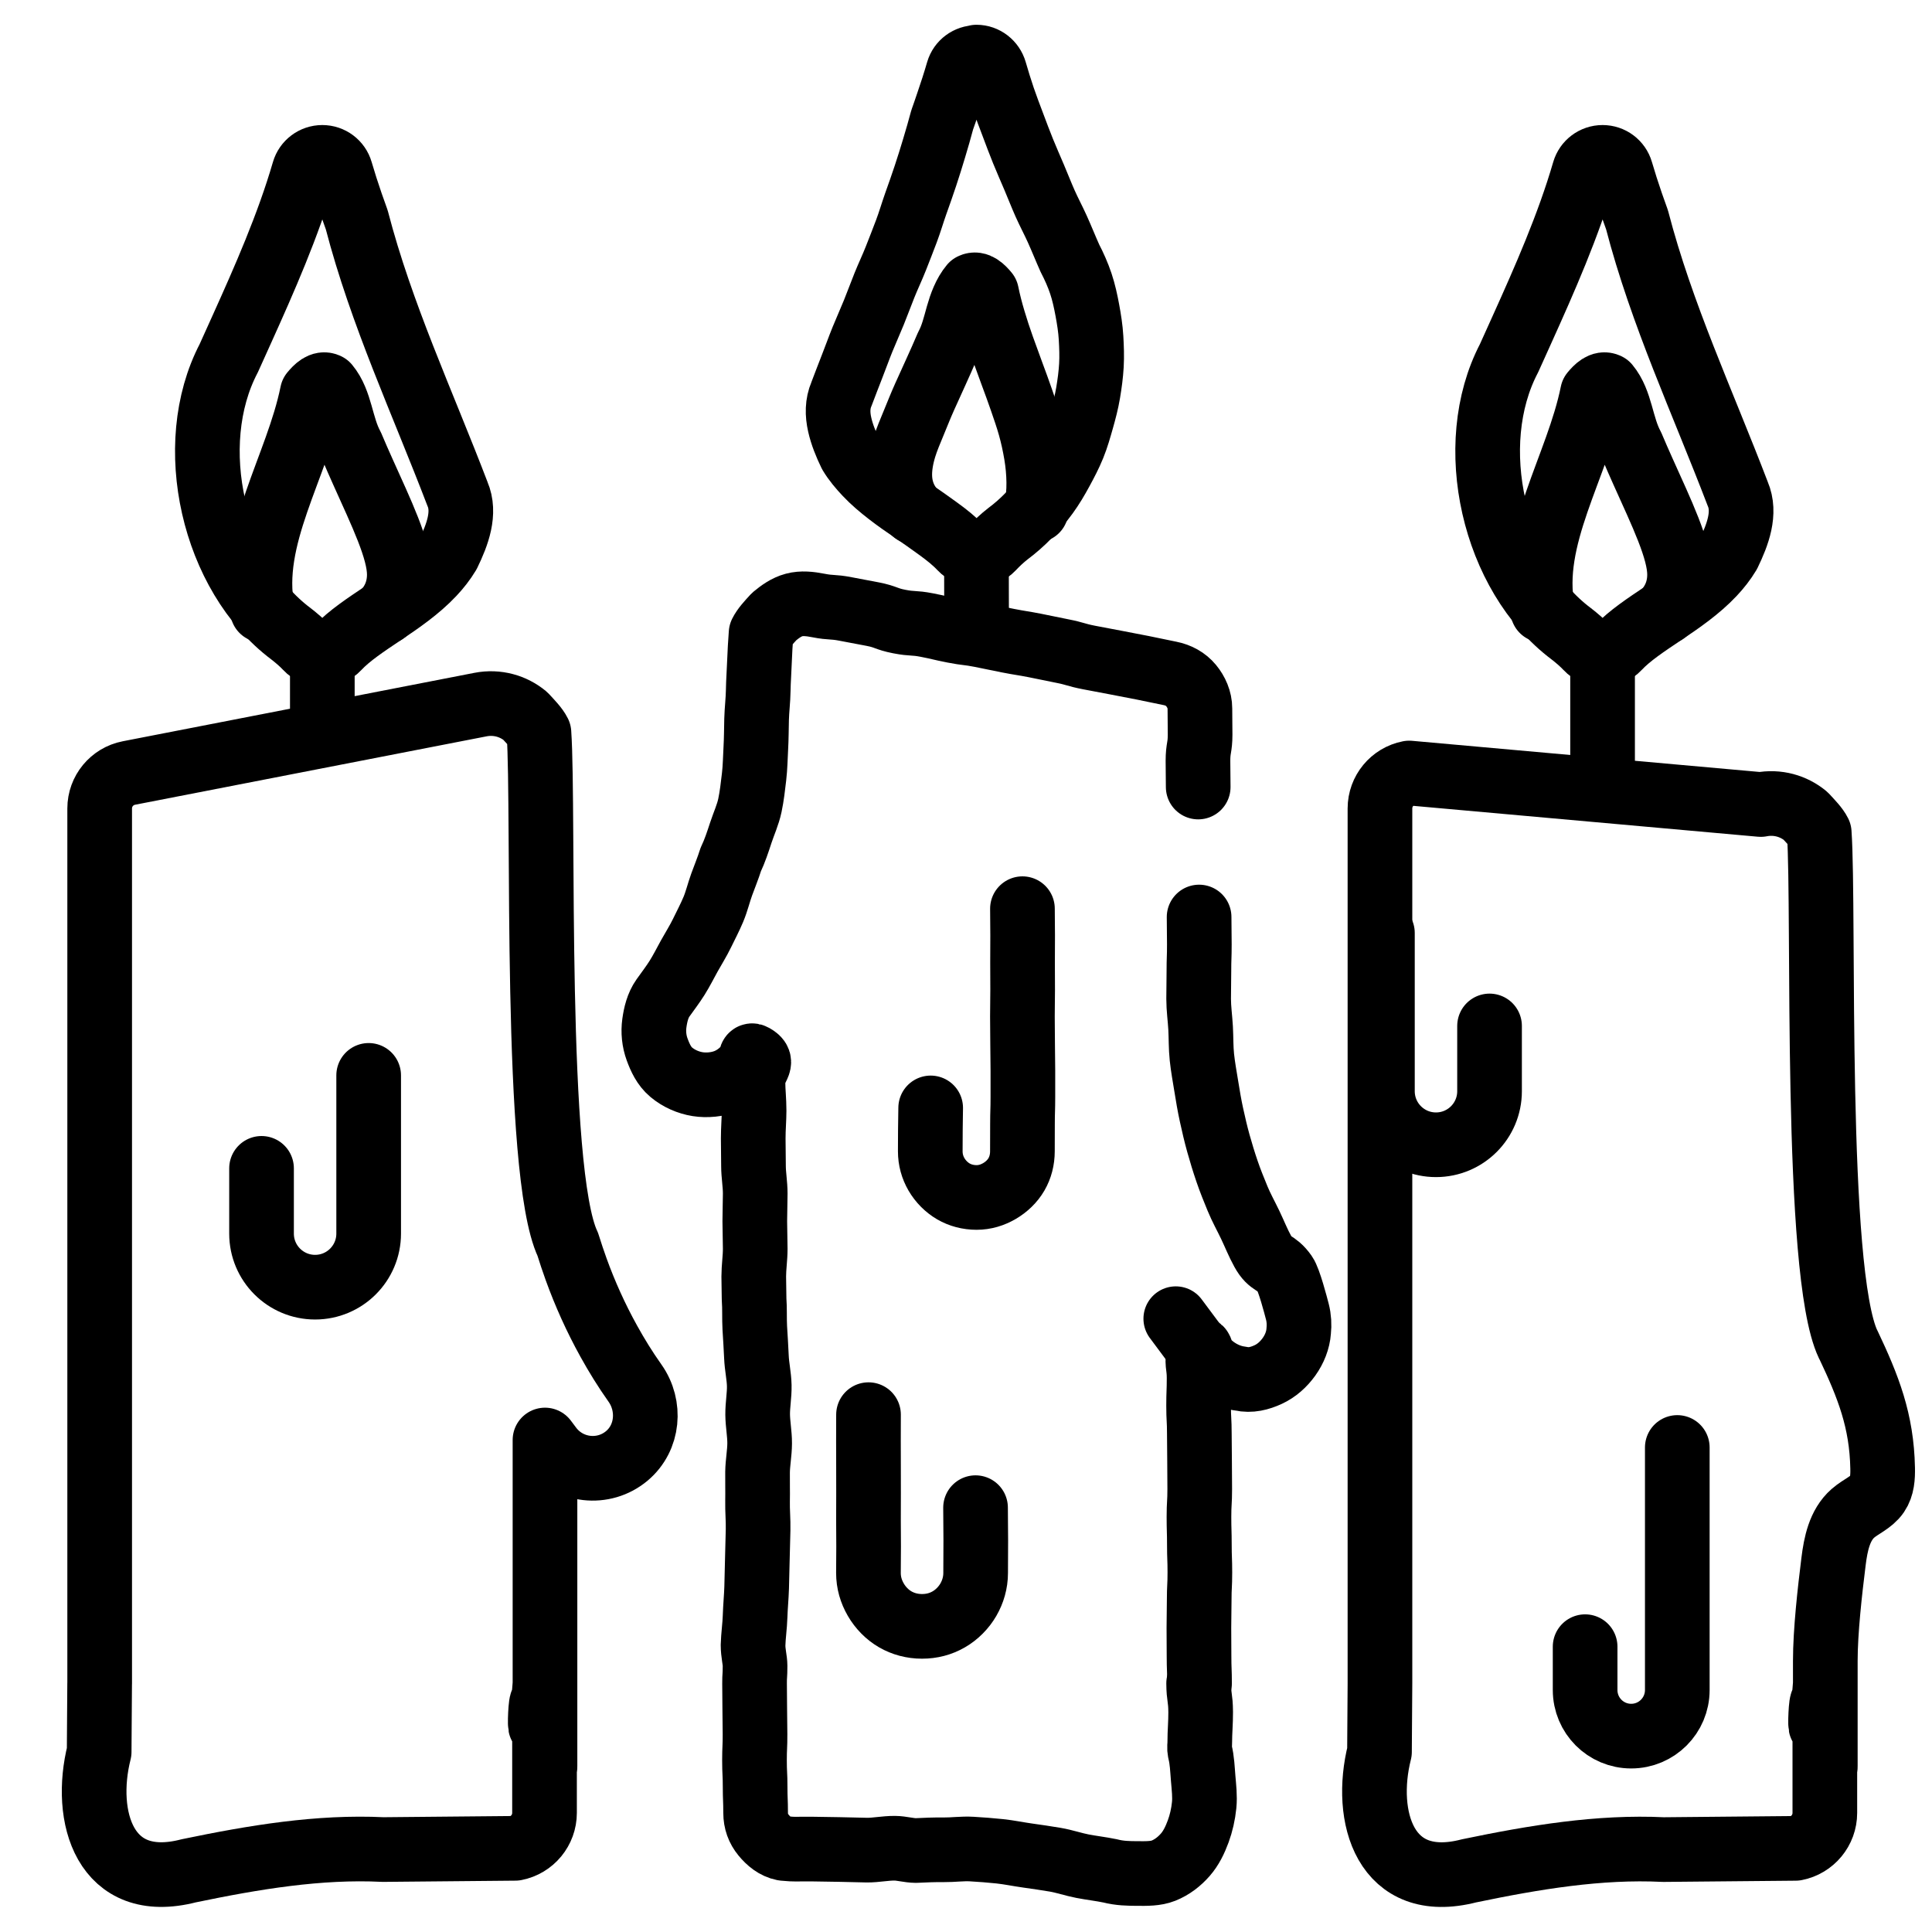<?xml version="1.0" encoding="UTF-8"?><svg xmlns="http://www.w3.org/2000/svg" id="Layer_2" viewBox="0 0 579.97 579.97"><defs><style>.cls-1{fill:none;stroke:#000;stroke-linecap:round;stroke-linejoin:round;stroke-width:19.41px;}</style></defs><g id="g131"><g id="path133"><path class="cls-1" d="M293.16,184.8c0-3.95-.02-3.95-.02-7.89s-.01-3.95-.01-7.89"/></g></g><g id="g135"><g id="path137"><path class="cls-1" d="M360.09,505.39c0-4.17-.15-4.17-.15-8.34,0-4.17-.04-4.17-.04-8.34s.09-4.17.09-8.34.2-4.17.2-8.34-.15-4.17-.15-8.34-.12-4.17-.12-8.34.23-4.17.23-8.34-.05-4.17-.05-8.34-.07-4.17-.07-8.34-.22-4.17-.22-8.34.15-4.17.15-8.35-.92-4.28.12-8.33c.33-1.28.55,1.17,1.34,2.23,1.37,1.83,3.18,3.26,5.05,4.31s3.95,1.77,6.05,2.01c2.89.67,5.67-.08,8.17-1.23s4.63-3.06,6.26-5.34,2.71-4.97,2.9-7.67c.21-1.95.11-3.91-.39-5.85s-2.5-9.57-3.71-11.28c-2.89-4.08-4.32-2.56-6.69-6.86-1.42-2.56-2.49-5.3-3.75-7.93s-2.7-5.2-3.81-7.9-2.22-5.42-3.16-8.19c-.95-2.77-1.8-5.57-2.59-8.39-.79-2.82-1.44-5.67-2.07-8.53-.63-2.85-1.1-5.74-1.57-8.63s-1-5.77-1.31-8.68-.23-5.84-.39-8.77-.59-5.83-.59-8.76c0-4.09.08-4.09.08-8.19s.13-4.1.13-8.19-.07-4.1-.07-8.19"/></g></g><g id="g139"><g id="path141"><path class="cls-1" d="M359.69,236.26c0-3.93-.07-3.93-.07-7.86s.64-3.93.64-7.86-.06-3.93-.06-7.86c0-2.59-1.1-5.02-2.66-6.91-1.56-1.89-3.79-3.12-6.33-3.62-4.06-.79-4.04-.88-8.1-1.67s-4.06-.78-8.12-1.57-4.07-.75-8.12-1.54-3.99-1.15-8.05-1.94-4.05-.86-8.11-1.65-4.08-.67-8.14-1.46-4.05-.86-8.1-1.65-4.11-.51-8.17-1.3-4.03-.94-8.09-1.73-4.16-.26-8.23-1.05-3.93-1.44-7.99-2.23-4.07-.75-8.13-1.54-4.16-.27-8.23-1.06c-2.51-.49-4.96-.76-7.25-.15s-4.2,2-5.99,3.48c-1.67,1.82-3.11,3.36-3.92,4.99-.2,2.89-.4,5.7-.49,8.57s-.33,5.77-.37,8.65-.42,5.78-.49,8.64-.07,5.78-.23,8.64-.19,5.78-.53,8.63-.65,5.74-1.25,8.57-1.82,5.44-2.73,8.21-1.77,5.42-3.03,8.08c-.79,2.53-1.8,4.96-2.7,7.43-.9,2.47-1.49,5.06-2.51,7.49s-2.25,4.76-3.4,7.13-2.56,4.59-3.84,6.89c-1.19,2.16-2.3,4.38-3.62,6.49s-2.82,4.05-4.26,6.08c-1.59,2.25-2.23,5-2.59,7.59s-.09,5.35.83,7.86,2.08,5.02,4.21,6.82c2.31,1.95,5.18,3.17,7.95,3.61s5.99.14,8.68-.94,4.99-3,6.81-5.42c.8-1.06.16-2.69,1.31-2.03,3.61,2.04-.18,2.81-.18,8.08,0,2.34.33,5.13.33,8.29,0,2.53-.26,5.31-.26,8.29,0,2.61.08,5.39.08,8.29,0,2.66.52,5.43.52,8.29,0,2.68-.13,5.45-.13,8.29s.13,5.48.13,8.3-.44,5.49-.44,8.3c0,2.26.1,4.54.1,6.81.22,2.88.05,5.78.21,8.66s.38,5.76.49,8.64.79,5.76.85,8.64-.5,5.78-.48,8.67c.03,2.89.61,5.77.6,8.66s-.59,5.77-.63,8.66.06,5.77,0,8.66.23,5.78.16,8.67-.13,5.77-.22,8.66-.12,5.77-.21,8.65-.38,5.76-.47,8.65-.53,5.76-.61,8.65c0,2.41.6,4.49.6,6.18,0,3.39-.16,2.64-.15,5.28q.03,3.81.06,7.63c.03,3.81.06,3.81.08,7.63s-.16,3.93-.16,7.86c0,3.93.19,3.93.19,7.86s.15,3.93.15,7.86c0,2.59.81,4.8,2.36,6.68s3.49,3.53,6.03,4.03c4.15.38,3.15.14,8.35.19,2.38.02,5.2.1,8.35.13,2.58.02,5.38.16,8.35.19,2.67.02,5.47-.59,8.36-.57,2.06.02,4.16.67,6.29.69,2.8-.14,5.59-.25,8.4-.22s5.61-.39,8.42-.22,5.6.37,8.39.67,5.54.88,8.32,1.27,5.55.79,8.32,1.26,5.43,1.41,8.19,1.94,5.54.84,8.29,1.41c2.91.75,5.58.77,8,.79,2.99.03,5.72.06,8.01-.85,2.61-1.04,4.8-2.77,6.55-4.77s2.93-4.44,3.89-7.06c.89-2.43,1.5-5.08,1.78-7.86.26-2.61-.07-5.31-.3-8.05s-.3-5.38-.96-8c-.27-1.58-.04-1.27-.05-3.19-.02-2.33.28-5.59.26-8.66-.03-4.54-.58-4.32-.61-8.64"/></g></g><g id="g143"><g id="path145"><path class="cls-1" d="M359.99,405.3q-3.52-4.72-7.03-9.44"/></g></g><g id="g147"><g id="path149"><path class="cls-1" d="M306.93,272.78c0,4.04.06,4.04.06,8.09s-.03,4.04-.03,8.09.03,4.04.03,8.09-.07,4.04-.07,8.09.06,4.04.06,8.09.08,4.05.08,8.09,0,4.04,0,8.09-.12,4.05-.12,8.1-.02,4.05-.02,8.1c0,2.52-.61,4.88-1.79,6.92s-3,3.79-5.1,5.01-4.36,1.93-6.88,1.93-4.92-.64-6.95-1.82-3.85-3-5.07-5.1-1.87-4.42-1.87-6.94c0-3.25.03-3.25.03-6.51s.09-3.25.09-6.51"/></g></g><g id="g167"><g id="path169"><path class="cls-1" d="M292.85,452.59c0,4.9.07,4.9.07,9.8s-.04,4.9-.04,9.8c0,2.93-.82,5.66-2.19,8.03s-3.43,4.48-5.87,5.89-5.11,2.11-8.04,2.11-5.67-.74-8.04-2.11-4.43-3.47-5.84-5.91-2.2-5.09-2.2-8.02c0-3.96.05-3.96.05-7.91s-.04-3.96-.04-7.92.02-3.96.02-7.92-.01-3.96-.01-7.92-.02-3.96-.02-7.92.02-3.96.02-7.92"/></g></g><g id="g171"><g id="path173"><path class="cls-1" d="M274.42,153.73c-2.57-2.93-4.32-6.51-4.32-11.27,0-2.36.43-5.1,1.35-8.11.73-2.41,1.83-4.96,2.96-7.7.99-2.41,2.01-4.98,3.19-7.61,1.09-2.43,2.25-4.94,3.41-7.52,1.12-2.49,2.28-5.03,3.37-7.64,1.58-2.92,2.32-6.18,3.21-9.3s2.05-6.36,4.13-8.86c1.63-.81,3.22.78,4.45,2.26.55,2.74,1.27,5.47,2.08,8.18s1.68,5.37,2.63,8.03,1.91,5.3,2.89,7.94,1.96,5.3,2.87,7.94,1.86,5.35,2.61,8.04,1.36,5.5,1.82,8.24.73,5.59.76,8.4-.22,5.58-.76,8.39"/></g></g><g id="g175"><g id="path177"><path class="cls-1" d="M293.15,17.17v.09c-2.55,0-4.8,1.65-5.51,4.09-.95,3.27-2,6.53-3.12,9.77-.56,1.62-1.09,3.26-1.68,4.86-.74,2.84-1.58,5.64-2.41,8.44-.83,2.81-1.72,5.6-2.63,8.37s-1.9,5.53-2.88,8.29-1.79,5.57-2.82,8.31-2.1,5.46-3.17,8.18-2.34,5.36-3.43,8.08-2.09,5.46-3.19,8.17-2.31,5.37-3.41,8.08-2.07,5.46-3.15,8.19-2.1,5.45-3.15,8.19c-1.25,2.92-1.24,6.04-.53,9.18.67,2.98,1.89,5.98,3.25,8.77,1.32,2.2,2.98,4.14,4.72,5.99,2.06,2.18,4.37,4.12,6.76,5.97s4.89,3.59,7.35,5.25,5.05,3.52,7.39,5.21c2.62,1.89,4.99,3.78,6.89,5.81,2.55,2.72,6.93,2.77,9.48.05,1.37-1.46,2.91-2.93,4.68-4.3,2.2-1.65,4.28-3.47,6.22-5.48,1.9-1.97,3.72-4.07,5.36-6.33s3.02-4.61,4.35-7.06,2.6-4.87,3.65-7.45,1.79-5.22,2.55-7.89,1.46-5.34,1.92-8.07.83-5.49.99-8.24c.16-2.77.05-5.55-.11-8.3s-.6-5.51-1.1-8.21-1.09-5.44-1.96-8.04-2.01-5.17-3.28-7.61c-1.29-2.87-2.47-5.86-3.82-8.84-1.15-2.55-2.5-5.05-3.66-7.67s-2.16-5.21-3.28-7.84-2.25-5.19-3.32-7.82-2.05-5.28-3.05-7.93-2.02-5.3-2.93-7.98-1.75-5.4-2.53-8.11c-.71-2.45-2.91-4.2-5.46-4.2Z"/></g></g><g id="g131-2"><path id="path133-2" class="cls-1" d="M96.76,199.02v15.78"/></g><g id="g139-2"><path id="path141-2" class="cls-1" d="M29.91,505.39s-.08,11.53-.12,17.3c-.01,1.92-.02,3.2-.02,3.2-4.9,19.42,1.62,42.23,26.89,35.71,19.56-4.07,39.12-7.33,58.35-6.38,2.13-.02,4.23-.04,6.28-.06l33.4-.31c5.09-.99,8.77-5.45,8.77-10.64v-23.58s.14-15.25.14-15.25c0,0,0,28.11,0,24.72v-6.18c-1-35.01-2.63,16.17,0-18.48,0-2.26,0-4.55,0-6.81,0-36.19,0-66.35,0-66.35l1.59,2.12c5.5,7.32,16.03,8.52,23.03,2.6,6.4-5.41,7.23-14.97,2.39-21.81-2.89-4.08-5.51-8.32-7.88-12.61-3.84-6.94-7.1-14.15-9.78-21.56-.89-2.47-1.72-4.96-2.51-7.49-10.28-21.67-7.02-129.9-8.65-153.53-.81-1.63-2.44-3.26-4.11-5.08-1.79-1.48-3.9-2.58-6.18-3.18s-4.75-.72-7.26-.23l-105.55,20.54c-5.09.99-8.77,5.45-8.77,10.64v23.58s0,239.13,0,239.13Z"/></g><g id="g167-2"><path id="path169-2" class="cls-1" d="M110.67,322.82v47.5c0,8.88-7.2,16.08-16.08,16.08s-16.08-7.2-16.08-16.08v-19.59"/></g><g id="g171-2"><path id="path173-2" class="cls-1" d="M78.77,183.16c-4.18-21.84,10.49-43.03,14.97-65.18,1.23-1.48,2.86-3.11,4.49-2.29,4.07,4.89,4.07,12.22,7.32,18.2,1.1,2.61,2.22,5.16,3.34,7.65,5.58,12.46,10.98,23.47,10.98,30.93,0,4.76-1.78,8.35-4.36,11.28"/></g><g id="g175-2"><path id="path177-2" class="cls-1" d="M91.25,51.36c-4.75,16.33-11.9,32.51-18.62,47.4-1.34,2.98-2.67,5.91-3.96,8.77-13.64,26.07-4.68,65.19,18.63,82.69,1.77,1.37,3.39,2.77,4.76,4.23,2.55,2.72,6.83,2.72,9.38,0,6.86-7.32,19.76-12.94,28.47-22.18,1.74-1.85,3.32-3.85,4.64-6.05,2.78-5.73,5.23-12.25,2.78-17.95-10.59-27.71-22.82-53.79-30.24-82.29-.59-1.61-1.16-3.22-1.72-4.85-1.12-3.25-2.17-6.51-3.12-9.77-.71-2.45-2.95-4.12-5.5-4.12h0c-2.55,0-4.79,1.68-5.5,4.12Z"/></g><g id="g131-3"><path id="path133-3" class="cls-1" d="M481.08,199.02v34.3"/></g><g id="g139-3"><path id="path141-3" class="cls-1" d="M554.77,403.53c-10.28-21.67-7.02-129.9-8.65-153.53-.81-1.63-2.44-3.26-4.11-5.08-1.79-1.48-3.9-2.58-6.18-3.18s-4.75-.72-7.26-.23l-105.55-9.46c-5.09.99-8.77,5.45-8.77,10.64v23.58s0,239.13,0,239.13c0,0-.08,11.53-.12,17.3-.01,1.92-.02,3.2-.02,3.2-4.9,19.42,1.62,42.23,26.89,35.71,19.56-4.07,39.12-7.33,58.35-6.38,2.13-.02,4.23-.04,6.28-.06l33.4-.31c5.09-.99,8.77-5.45,8.77-10.64v-23.58s.14-15.25.14-15.25c0,0,0,28.11,0,24.72v-6.18c-1-35.01-2.63,16.17,0-18.48,0-2.26,0-4.55,0-6.81,0-8.98,1.36-20.96,2.47-29.88.65-5.27,1.81-10.95,5.8-14.46,2.35-2.07,5.55-3.23,7.32-5.82,1.52-2.23,1.68-5.09,1.62-7.78-.28-14.2-4.27-24.35-10.36-37.18Z"/></g><g id="g171-3"><path id="path173-3" class="cls-1" d="M463.09,183.16c-4.18-21.84,10.49-43.03,14.97-65.18,1.23-1.48,2.86-3.11,4.49-2.29,4.07,4.89,4.07,12.22,7.32,18.2,1.1,2.61,2.22,5.16,3.34,7.65,5.58,12.46,10.98,23.47,10.98,30.93,0,4.76-1.78,8.35-4.36,11.28"/></g><g id="g175-3"><path id="path177-3" class="cls-1" d="M475.58,51.36c-4.75,16.33-11.9,32.51-18.62,47.4-1.34,2.98-2.67,5.91-3.96,8.77-13.64,26.07-4.68,65.19,18.63,82.69,1.77,1.37,3.39,2.77,4.76,4.23,2.55,2.72,6.83,2.72,9.38,0,6.86-7.32,19.76-12.94,28.47-22.18,1.74-1.85,3.32-3.85,4.64-6.05,2.78-5.73,5.23-12.25,2.78-17.95-10.59-27.71-22.82-53.79-30.24-82.29-.59-1.61-1.16-3.22-1.72-4.85-1.12-3.25-2.17-6.51-3.12-9.77-.71-2.45-2.95-4.12-5.5-4.12h0c-2.55,0-4.79,1.68-5.5,4.12Z"/></g><g id="g147-2"><path id="path149-2" class="cls-1" d="M503.51,434.52v72.81c0,7.64-6.19,13.84-13.84,13.84s-13.83-6.19-13.83-13.84v-13.01"/></g><g id="g167-3"><path id="path169-3" class="cls-1" d="M447.15,307.98v19.59c0,8.88-7.2,16.08-16.08,16.08s-16.08-7.2-16.08-16.08v-47.5"/></g></svg>